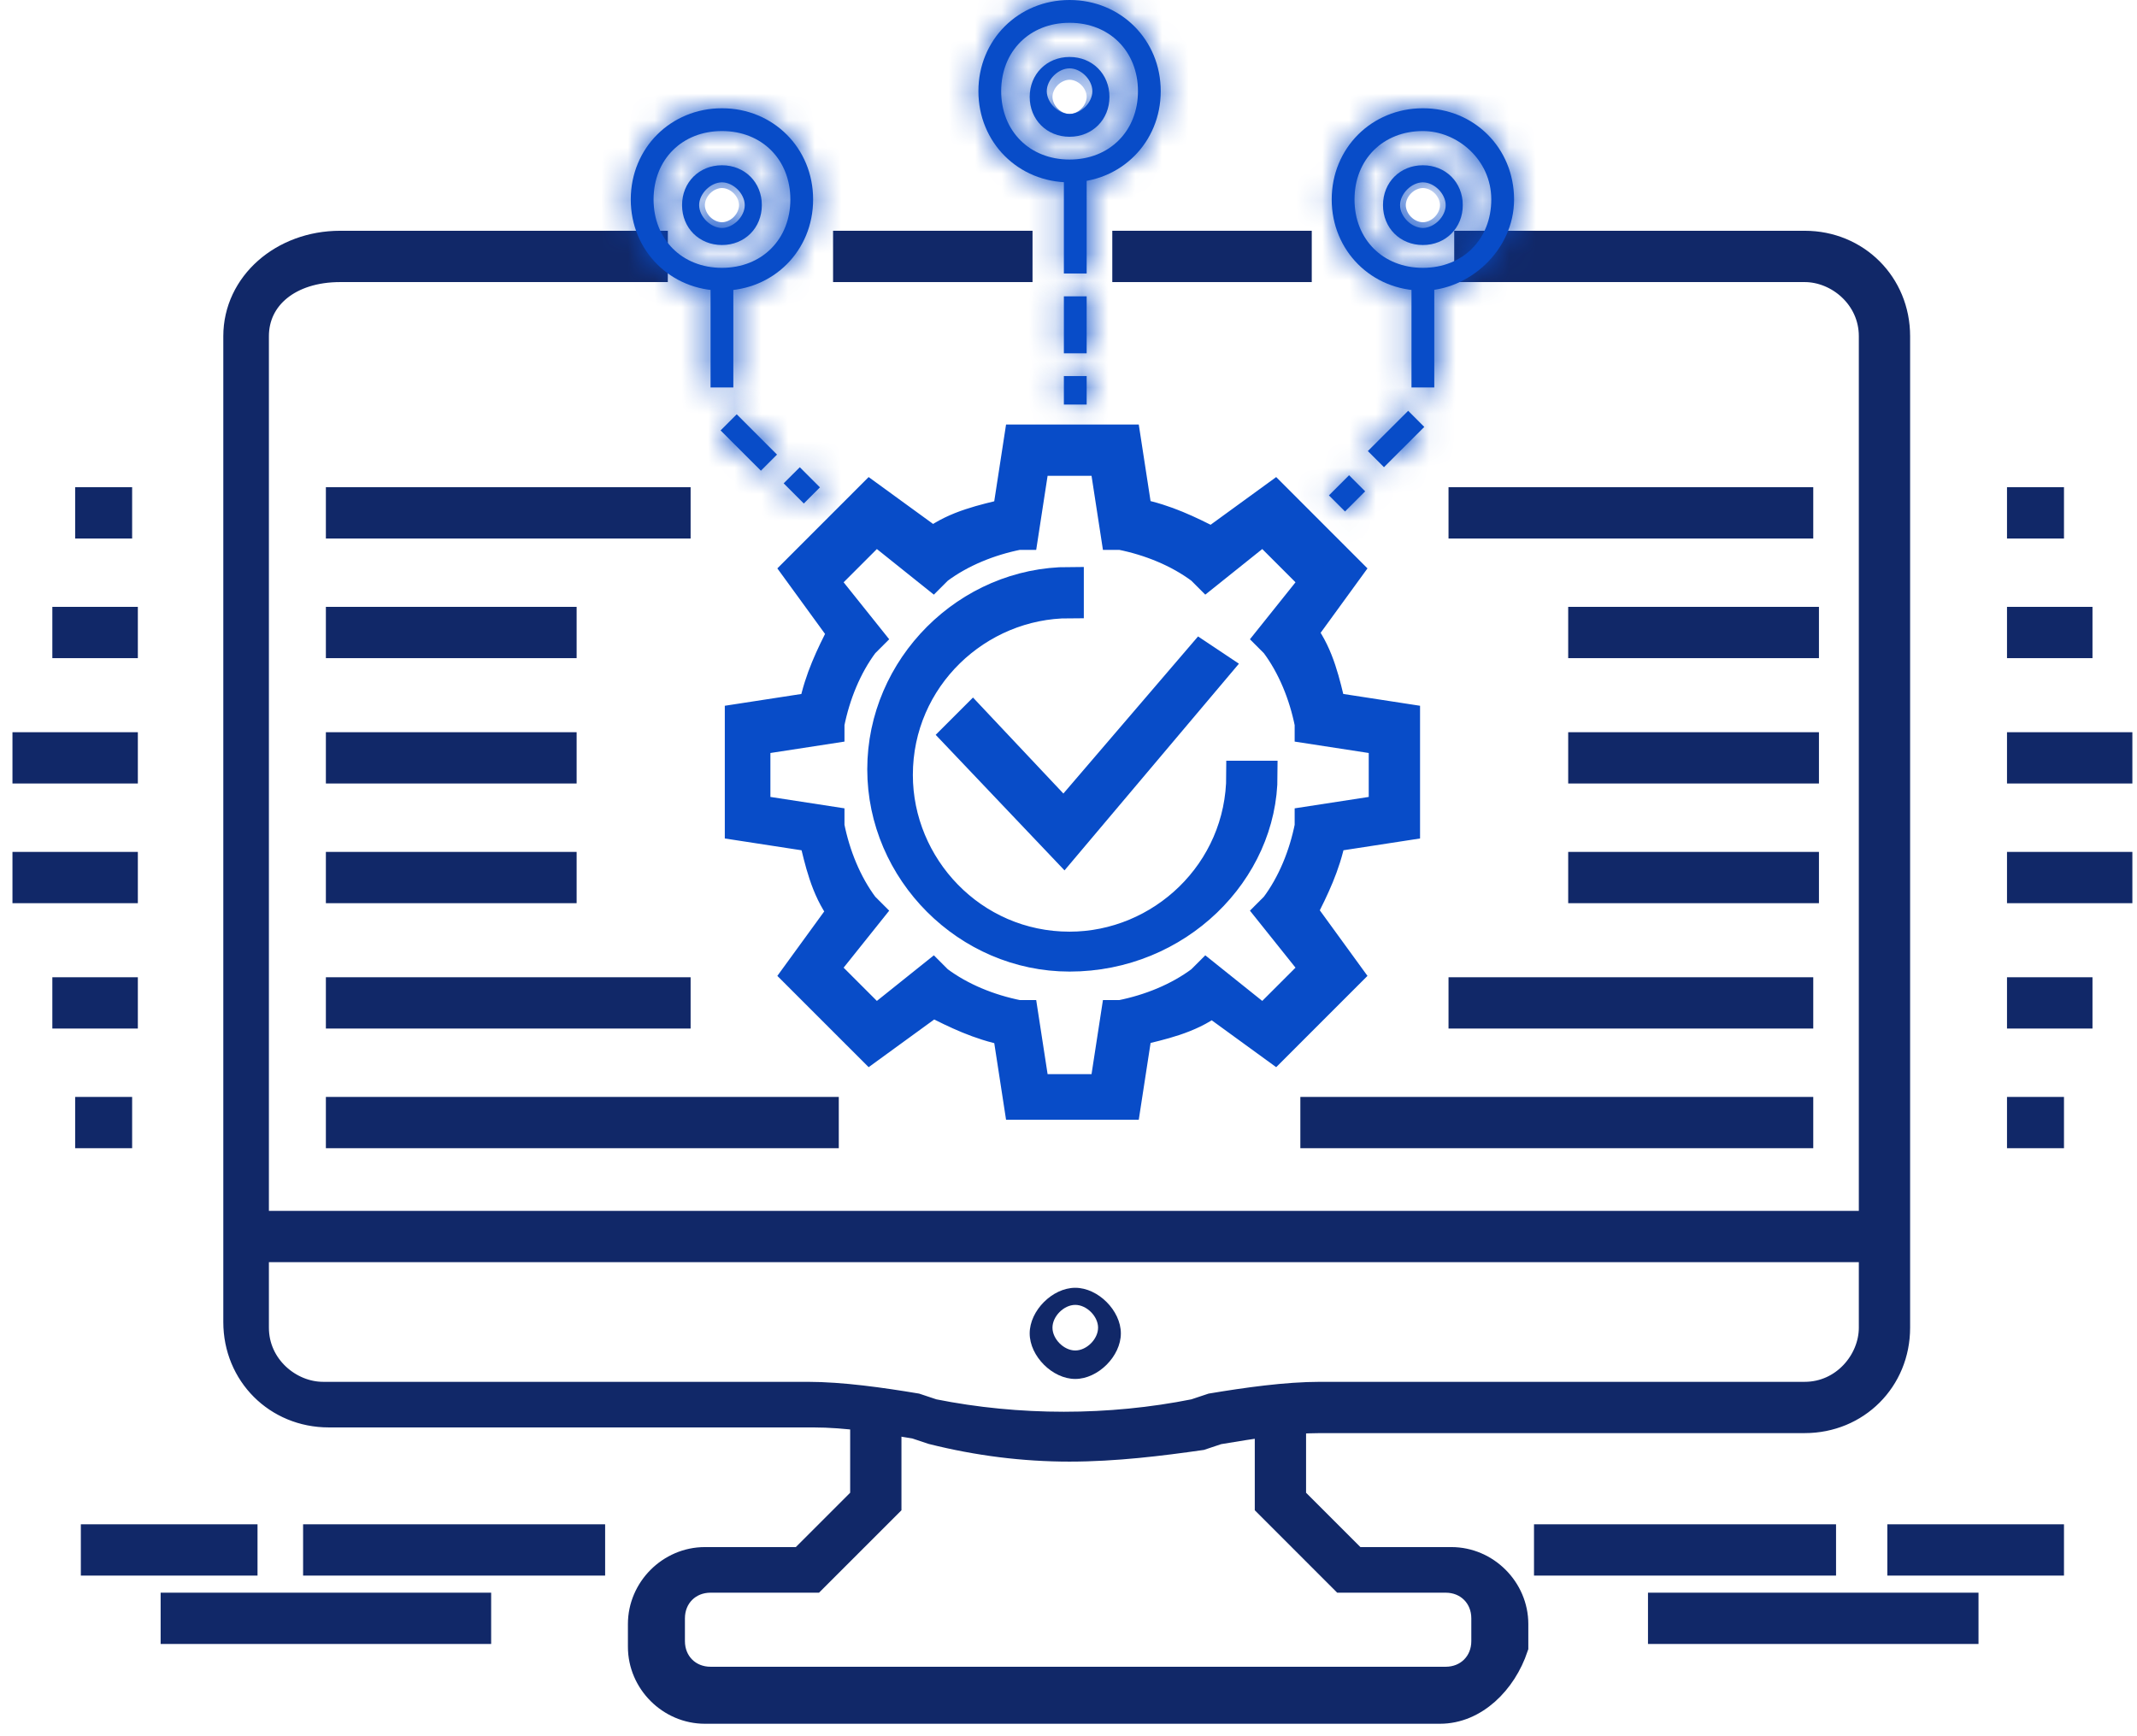 <svg width="80" height="65" viewBox="0 0 80 65" fill="none" xmlns="http://www.w3.org/2000/svg">
<path d="M40.04 54.186C38.333 54.186 36.627 53.973 34.92 53.546L34.28 53.333C33 53.12 31.72 52.906 30.44 52.906H12.307C10.387 52.906 8.893 51.413 8.893 49.493V12.586C8.893 10.666 10.6 9.173 12.733 9.173H24.467V10.027H12.733C10.813 10.027 9.533 11.093 9.533 12.586V49.706C9.533 51.199 10.813 52.266 12.093 52.266H30.227C31.507 52.266 33 52.48 34.28 52.693L34.92 52.906C38.12 53.546 41.533 53.546 44.733 52.906L45.373 52.693C46.653 52.48 48.147 52.266 49.427 52.266H67.56C69.053 52.266 70.12 50.986 70.12 49.706V12.586C70.12 11.093 68.84 10.027 67.56 10.027H54.973V9.173H67.56C69.48 9.173 70.973 10.666 70.973 12.586V49.706C70.973 51.626 69.48 53.119 67.56 53.119H49.427C48.147 53.119 46.867 53.333 45.587 53.546L44.947 53.76C43.453 53.973 41.747 54.186 40.04 54.186Z" fill="#112868" stroke="#112868" stroke-width="1.067" stroke-miterlimit="10"/>
<path d="M70.76 45.866H9.32V46.719H70.76V45.866Z" fill="#112868" stroke="#112868" stroke-width="1.067" stroke-miterlimit="10"/>
<path d="M53.907 64H26.387C25.107 64 24.04 62.933 24.04 61.653V60.8C24.04 59.52 25.107 58.453 26.387 58.453H30.013L32.36 56.106V52.693H33.213V56.32L30.44 59.093H26.6C25.747 59.093 25.107 59.733 25.107 60.587V61.44C25.107 62.293 25.747 62.933 26.6 62.933H54.12C54.973 62.933 55.613 62.293 55.613 61.44V60.587C55.613 59.733 54.973 59.093 54.12 59.093H50.28L47.507 56.32V52.693H48.36V56.106L50.707 58.453H54.333C55.613 58.453 56.68 59.52 56.68 60.8V61.653C56.253 62.933 55.187 64 53.907 64Z" fill="#112868" stroke="#112868" stroke-width="1.067" stroke-miterlimit="10"/>
<path d="M40.253 51.625C39.4 51.625 38.547 50.772 38.547 49.919C38.547 49.065 39.4 48.212 40.253 48.212C41.107 48.212 41.96 49.065 41.96 49.919C41.96 50.772 41.107 51.625 40.253 51.625ZM40.253 48.852C39.827 48.852 39.4 49.279 39.4 49.705C39.4 50.132 39.827 50.559 40.253 50.559C40.68 50.559 41.107 50.132 41.107 49.705C41.107 49.279 40.68 48.852 40.253 48.852Z" fill="#112868"/>
<path d="M38.12 9.173H31.72V10.027H38.12V9.173Z" fill="#112868" stroke="#112868" stroke-width="1.067" stroke-miterlimit="10"/>
<path d="M48.573 9.173H42.173V10.027H48.573V9.173Z" fill="#112868" stroke="#112868" stroke-width="1.067" stroke-miterlimit="10"/>
<path d="M40.04 35.84C36.2 35.84 33 32.64 33 28.8C33 24.96 36.2 21.76 40.04 21.76V22.613C36.627 22.613 33.64 25.387 33.64 29.013C33.64 32.427 36.413 35.413 40.04 35.413C43.453 35.413 46.44 32.64 46.44 29.013H47.293C47.293 32.64 44.093 35.84 40.04 35.84Z" fill="#084CC8" stroke="#084CC8" stroke-width="1.067" stroke-miterlimit="10"/>
<path d="M42.173 41.386H38.12L37.693 38.613C36.627 38.4 35.773 37.973 34.92 37.546L32.573 39.253L29.8 36.48L31.507 34.133C30.867 33.28 30.653 32.213 30.44 31.36L27.667 30.933V26.88L30.44 26.453C30.653 25.387 31.08 24.533 31.507 23.68L29.8 21.334L32.573 18.56L34.92 20.267C35.773 19.627 36.84 19.413 37.693 19.2L38.12 16.427H42.173L42.6 19.2C43.667 19.413 44.52 19.84 45.373 20.267L47.72 18.56L50.493 21.334L48.787 23.68C49.427 24.533 49.64 25.6 49.853 26.453L52.627 26.88V30.933L49.853 31.36C49.64 32.427 49.213 33.28 48.787 34.133L50.493 36.48L47.72 39.253L45.373 37.546C44.52 38.186 43.453 38.4 42.6 38.613L42.173 41.386ZM38.76 40.746H41.32L41.747 37.973H41.96C43.027 37.76 44.093 37.333 44.947 36.693L45.16 36.48L47.293 38.187L49.213 36.267L47.507 34.133L47.72 33.92C48.36 33.066 48.787 32 49 30.933V30.72L51.773 30.293V27.733L49 27.306V27.093C48.787 26.027 48.36 24.96 47.72 24.106L47.507 23.893L49.213 21.76L47.293 19.84L45.16 21.547L44.947 21.334C44.093 20.694 43.027 20.267 41.96 20.053H41.747L41.32 17.28H38.76L38.333 20.053H38.12C37.053 20.267 35.987 20.694 35.133 21.334L34.92 21.547L32.787 19.84L30.867 21.76L32.573 23.893L32.36 24.106C31.72 24.96 31.293 26.027 31.08 27.093V27.306L28.307 27.733V30.293L31.08 30.72V30.933C31.293 32 31.72 33.066 32.36 33.92L32.573 34.133L30.867 36.267L32.787 38.187L34.92 36.48L35.133 36.693C35.987 37.333 37.053 37.76 38.12 37.973H38.333L38.76 40.746Z" fill="#084CC8" stroke="#084CC8" stroke-width="1.067" stroke-miterlimit="10"/>
<mask id="path-9-inside-1_84_15206" fill="white">
<path d="M40.68 6.612H39.827V10.239H40.68V6.612Z"/>
</mask>
<path d="M40.68 6.612H39.827V10.239H40.68V6.612Z" fill="#084CC8"/>
<path d="M39.827 6.612V4.479H37.693V6.612H39.827ZM40.68 6.612H42.813V4.479H40.68V6.612ZM40.68 10.239V12.372H42.813V10.239H40.68ZM39.827 10.239H37.693V12.372H39.827V10.239ZM39.827 8.746H40.68V4.479H39.827V8.746ZM38.547 6.612V10.239H42.813V6.612H38.547ZM40.68 8.106H39.827V12.372H40.68V8.106ZM41.96 10.239V6.612H37.693V10.239H41.96Z" fill="#084CC8" mask="url(#path-9-inside-1_84_15206)"/>
<mask id="path-11-inside-2_84_15206" fill="white">
<path d="M40.68 11.094H39.827V13.227H40.68V11.094Z"/>
</mask>
<path d="M40.68 11.094H39.827V13.227H40.68V11.094Z" fill="#084CC8"/>
<path d="M39.827 11.094V8.96H37.693V11.094H39.827ZM40.68 11.094H42.813V8.96H40.68V11.094ZM40.68 13.227V15.36H42.813V13.227H40.68ZM39.827 13.227H37.693V15.36H39.827V13.227ZM39.827 13.227H40.68V8.96H39.827V13.227ZM38.547 11.094V13.227H42.813V11.094H38.547ZM40.68 11.094H39.827V15.36H40.68V11.094ZM41.96 13.227V11.094H37.693V13.227H41.96Z" fill="#084CC8" mask="url(#path-11-inside-2_84_15206)"/>
<mask id="path-13-inside-3_84_15206" fill="white">
<path d="M40.68 14.079H39.827V15.146H40.68V14.079Z"/>
</mask>
<path d="M40.68 14.079H39.827V15.146H40.68V14.079Z" fill="#084CC8"/>
<path d="M39.827 14.079V11.946H37.693V14.079H39.827ZM40.68 14.079H42.813V11.946H40.68V14.079ZM40.68 15.146V17.279H42.813V15.146H40.68ZM39.827 15.146H37.693V17.279H39.827V15.146ZM39.827 16.212H40.68V11.946H39.827V16.212ZM38.547 14.079V15.146H42.813V14.079H38.547ZM40.68 13.012H39.827V17.279H40.68V13.012ZM41.96 15.146V14.079H37.693V15.146H41.96Z" fill="#084CC8" mask="url(#path-13-inside-3_84_15206)"/>
<mask id="path-15-inside-4_84_15206" fill="white">
<path d="M40.04 6.827C38.12 6.827 36.627 5.333 36.627 3.413C36.627 1.493 38.12 0 40.04 0C41.96 0 43.453 1.493 43.453 3.413C43.453 5.333 41.96 6.827 40.04 6.827ZM40.04 0.853C38.547 0.853 37.48 1.92 37.48 3.413C37.48 4.906 38.547 5.973 40.04 5.973C41.533 5.973 42.6 4.906 42.6 3.413C42.6 1.92 41.533 0.853 40.04 0.853Z"/>
</mask>
<path d="M40.04 6.827C38.12 6.827 36.627 5.333 36.627 3.413C36.627 1.493 38.12 0 40.04 0C41.96 0 43.453 1.493 43.453 3.413C43.453 5.333 41.96 6.827 40.04 6.827ZM40.04 0.853C38.547 0.853 37.48 1.92 37.48 3.413C37.48 4.906 38.547 5.973 40.04 5.973C41.533 5.973 42.6 4.906 42.6 3.413C42.6 1.92 41.533 0.853 40.04 0.853Z" fill="#084CC8"/>
<path d="M40.04 4.693C39.298 4.693 38.76 4.155 38.76 3.413H34.493C34.493 6.511 36.942 8.96 40.04 8.96V4.693ZM38.76 3.413C38.76 2.671 39.298 2.133 40.04 2.133V-2.133C36.942 -2.133 34.493 0.315 34.493 3.413H38.76ZM40.04 2.133C40.782 2.133 41.32 2.671 41.32 3.413H45.587C45.587 0.315 43.138 -2.133 40.04 -2.133V2.133ZM41.32 3.413C41.32 4.155 40.782 4.693 40.04 4.693V8.96C43.138 8.96 45.587 6.511 45.587 3.413H41.32ZM40.04 -1.28C37.369 -1.28 35.347 0.741 35.347 3.413H39.613C39.613 3.188 39.685 3.105 39.709 3.082C39.732 3.058 39.815 2.986 40.04 2.986V-1.28ZM35.347 3.413C35.347 6.085 37.369 8.106 40.04 8.106V3.84C39.815 3.84 39.732 3.768 39.709 3.744C39.685 3.721 39.613 3.638 39.613 3.413H35.347ZM40.04 8.106C42.711 8.106 44.733 6.085 44.733 3.413H40.467C40.467 3.638 40.395 3.721 40.372 3.744C40.348 3.768 40.265 3.84 40.04 3.84V8.106ZM44.733 3.413C44.733 0.741 42.711 -1.28 40.04 -1.28V2.986C40.265 2.986 40.348 3.058 40.372 3.082C40.395 3.105 40.467 3.188 40.467 3.413H44.733Z" fill="#084CC8" mask="url(#path-15-inside-4_84_15206)"/>
<mask id="path-17-inside-5_84_15206" fill="white">
<path d="M40.04 5.12C39.187 5.12 38.547 4.48 38.547 3.627C38.547 2.773 39.187 2.133 40.04 2.133C40.893 2.133 41.533 2.773 41.533 3.627C41.533 4.48 40.893 5.12 40.04 5.12ZM40.04 2.56C39.613 2.56 39.187 2.986 39.187 3.413C39.187 3.84 39.613 4.267 40.04 4.267C40.467 4.267 40.893 3.84 40.893 3.413C40.893 2.986 40.467 2.56 40.04 2.56Z"/>
</mask>
<path d="M40.04 5.12C39.187 5.12 38.547 4.48 38.547 3.627C38.547 2.773 39.187 2.133 40.04 2.133C40.893 2.133 41.533 2.773 41.533 3.627C41.533 4.48 40.893 5.12 40.04 5.12ZM40.04 2.56C39.613 2.56 39.187 2.986 39.187 3.413C39.187 3.84 39.613 4.267 40.04 4.267C40.467 4.267 40.893 3.84 40.893 3.413C40.893 2.986 40.467 2.56 40.04 2.56Z" fill="#084CC8"/>
<path d="M40.04 2.986C40.161 2.986 40.336 3.039 40.482 3.185C40.628 3.331 40.68 3.505 40.68 3.627H36.413C36.413 5.658 38.009 7.253 40.04 7.253V2.986ZM40.68 3.627C40.68 3.748 40.628 3.922 40.482 4.068C40.336 4.215 40.161 4.267 40.04 4.267V-2.38419e-05C38.009 -2.38419e-05 36.413 1.595 36.413 3.627H40.68ZM40.04 4.267C39.919 4.267 39.744 4.215 39.598 4.068C39.452 3.922 39.4 3.748 39.4 3.627H43.667C43.667 1.595 42.071 -2.38419e-05 40.04 -2.38419e-05V4.267ZM39.4 3.627C39.4 3.505 39.452 3.331 39.598 3.185C39.744 3.039 39.919 2.986 40.04 2.986V7.253C42.071 7.253 43.667 5.658 43.667 3.627H39.4ZM40.04 0.427C39.133 0.427 38.405 0.858 37.945 1.318C37.486 1.777 37.053 2.506 37.053 3.413H41.32C41.32 3.894 41.101 4.196 40.962 4.335C40.822 4.475 40.52 4.693 40.04 4.693V0.427ZM37.053 3.413C37.053 4.32 37.485 5.048 37.944 5.508C38.404 5.967 39.132 6.4 40.04 6.4V2.133C40.521 2.133 40.823 2.352 40.962 2.492C41.101 2.631 41.32 2.933 41.32 3.413H37.053ZM40.04 6.4C40.948 6.4 41.676 5.967 42.136 5.508C42.595 5.049 43.027 4.32 43.027 3.413H38.76C38.76 2.933 38.979 2.631 39.118 2.492C39.257 2.352 39.559 2.133 40.04 2.133V6.4ZM43.027 3.413C43.027 2.506 42.594 1.777 42.135 1.318C41.675 0.858 40.947 0.427 40.04 0.427V4.693C39.56 4.693 39.258 4.475 39.118 4.335C38.979 4.196 38.76 3.894 38.76 3.413H43.027Z" fill="#084CC8" mask="url(#path-17-inside-5_84_15206)"/>
<mask id="path-19-inside-6_84_15206" fill="white">
<path d="M27.453 10.666H26.6V14.506H27.453V10.666Z"/>
</mask>
<path d="M27.453 10.666H26.6V14.506H27.453V10.666Z" fill="#084CC8"/>
<path d="M26.6 10.666V8.533H24.467V10.666H26.6ZM27.453 10.666H29.587V8.533H27.453V10.666ZM27.453 14.506V16.639H29.587V14.506H27.453ZM26.6 14.506H24.467V16.639H26.6V14.506ZM26.6 12.8H27.453V8.533H26.6V12.8ZM25.32 10.666V14.506H29.587V10.666H25.32ZM27.453 12.373H26.6V16.639H27.453V12.373ZM28.733 14.506V10.666H24.467V14.506H28.733Z" fill="#084CC8" mask="url(#path-19-inside-6_84_15206)"/>
<mask id="path-21-inside-7_84_15206" fill="white">
<path d="M27.58 15.51L26.976 16.114L28.485 17.622L29.088 17.019L27.58 15.51Z"/>
</mask>
<path d="M27.58 15.51L26.976 16.114L28.485 17.622L29.088 17.019L27.58 15.51Z" fill="#084CC8"/>
<path d="M26.976 16.114L25.468 14.605L23.959 16.114L25.468 17.622L26.976 16.114ZM27.58 15.51L29.088 14.002L27.58 12.493L26.071 14.002L27.58 15.51ZM29.088 17.019L30.597 18.527L32.105 17.019L30.597 15.51L29.088 17.019ZM28.485 17.622L26.976 19.131L28.485 20.639L29.993 19.131L28.485 17.622ZM28.485 17.622L29.088 17.019L26.071 14.002L25.468 14.605L28.485 17.622ZM26.071 17.019L27.58 18.527L30.597 15.51L29.088 14.002L26.071 17.019ZM27.58 15.51L26.976 16.114L29.993 19.131L30.597 18.527L27.58 15.51ZM29.993 16.114L28.485 14.605L25.468 17.622L26.976 19.131L29.993 16.114Z" fill="#084CC8" mask="url(#path-21-inside-7_84_15206)"/>
<mask id="path-23-inside-8_84_15206" fill="white">
<path d="M29.941 17.492L29.337 18.095L30.091 18.85L30.695 18.246L29.941 17.492Z"/>
</mask>
<path d="M29.941 17.492L29.337 18.095L30.091 18.85L30.695 18.246L29.941 17.492Z" fill="#084CC8"/>
<path d="M29.337 18.095L27.829 16.587L26.32 18.095L27.828 19.604L29.337 18.095ZM29.941 17.492L31.449 15.984L29.941 14.475L28.432 15.983L29.941 17.492ZM30.695 18.246L32.203 19.755L33.712 18.247L32.203 16.738L30.695 18.246ZM30.091 18.85L28.583 20.358L30.091 21.866L31.6 20.358L30.091 18.85ZM30.846 19.604L31.449 19.001L28.432 15.983L27.829 16.587L30.846 19.604ZM28.432 19L29.186 19.755L32.203 16.738L31.449 15.984L28.432 19ZM29.187 16.738L28.583 17.341L31.6 20.358L32.203 19.755L29.187 16.738ZM31.6 17.341L30.846 16.587L27.828 19.604L28.583 20.358L31.6 17.341Z" fill="#084CC8" mask="url(#path-23-inside-8_84_15206)"/>
<mask id="path-25-inside-9_84_15206" fill="white">
<path d="M27.027 10.88C25.107 10.88 23.613 9.387 23.613 7.467C23.613 5.547 25.107 4.053 27.027 4.053C28.947 4.053 30.44 5.547 30.44 7.467C30.44 9.387 28.947 10.88 27.027 10.88ZM27.027 4.906C25.533 4.906 24.467 5.973 24.467 7.467C24.467 8.96 25.533 10.027 27.027 10.027C28.52 10.027 29.587 8.96 29.587 7.467C29.587 5.973 28.52 4.906 27.027 4.906Z"/>
</mask>
<path d="M27.027 10.88C25.107 10.88 23.613 9.387 23.613 7.467C23.613 5.547 25.107 4.053 27.027 4.053C28.947 4.053 30.44 5.547 30.44 7.467C30.44 9.387 28.947 10.88 27.027 10.88ZM27.027 4.906C25.533 4.906 24.467 5.973 24.467 7.467C24.467 8.96 25.533 10.027 27.027 10.027C28.52 10.027 29.587 8.96 29.587 7.467C29.587 5.973 28.52 4.906 27.027 4.906Z" fill="#084CC8"/>
<path d="M27.027 8.746C26.285 8.746 25.747 8.208 25.747 7.467H21.48C21.48 10.565 23.929 13.013 27.027 13.013V8.746ZM25.747 7.467C25.747 6.725 26.285 6.187 27.027 6.187V1.92C23.928 1.92 21.48 4.369 21.48 7.467H25.747ZM27.027 6.187C27.768 6.187 28.307 6.725 28.307 7.467H32.573C32.573 4.369 30.125 1.92 27.027 1.92V6.187ZM28.307 7.467C28.307 8.208 27.769 8.746 27.027 8.746V13.013C30.125 13.013 32.573 10.565 32.573 7.467H28.307ZM27.027 2.773C24.355 2.773 22.333 4.796 22.333 7.467H26.6C26.6 7.242 26.672 7.158 26.695 7.135C26.719 7.112 26.802 7.04 27.027 7.04V2.773ZM22.333 7.467C22.333 10.138 24.355 12.16 27.027 12.16V7.893C26.802 7.893 26.718 7.821 26.695 7.798C26.672 7.775 26.6 7.692 26.6 7.467H22.333ZM27.027 12.16C29.698 12.16 31.72 10.138 31.72 7.467H27.453C27.453 7.692 27.381 7.775 27.358 7.798C27.335 7.821 27.252 7.893 27.027 7.893V12.16ZM31.72 7.467C31.72 4.796 29.699 2.773 27.027 2.773V7.04C27.251 7.04 27.335 7.112 27.358 7.135C27.381 7.158 27.453 7.242 27.453 7.467H31.72Z" fill="#084CC8" mask="url(#path-25-inside-9_84_15206)"/>
<mask id="path-27-inside-10_84_15206" fill="white">
<path d="M27.027 9.173C26.173 9.173 25.533 8.533 25.533 7.68C25.533 6.826 26.173 6.187 27.027 6.187C27.88 6.187 28.52 6.826 28.52 7.68C28.52 8.533 27.88 9.173 27.027 9.173ZM27.027 6.827C26.6 6.827 26.173 7.253 26.173 7.68C26.173 8.106 26.6 8.533 27.027 8.533C27.453 8.533 27.88 8.106 27.88 7.68C27.88 7.253 27.453 6.827 27.027 6.827Z"/>
</mask>
<path d="M27.027 9.173C26.173 9.173 25.533 8.533 25.533 7.68C25.533 6.826 26.173 6.187 27.027 6.187C27.88 6.187 28.52 6.826 28.52 7.68C28.52 8.533 27.88 9.173 27.027 9.173ZM27.027 6.827C26.6 6.827 26.173 7.253 26.173 7.68C26.173 8.106 26.6 8.533 27.027 8.533C27.453 8.533 27.88 8.106 27.88 7.68C27.88 7.253 27.453 6.827 27.027 6.827Z" fill="#084CC8"/>
<path d="M27.027 7.04C27.148 7.04 27.322 7.092 27.468 7.238C27.614 7.384 27.667 7.559 27.667 7.68H23.4C23.4 9.712 24.995 11.306 27.027 11.306V7.04ZM27.667 7.68C27.667 7.801 27.614 7.976 27.468 8.122C27.322 8.268 27.148 8.32 27.027 8.32V4.053C24.995 4.053 23.4 5.648 23.4 7.68H27.667ZM27.027 8.32C26.906 8.32 26.731 8.268 26.585 8.122C26.439 7.976 26.387 7.801 26.387 7.68H30.653C30.653 5.648 29.058 4.053 27.027 4.053V8.32ZM26.387 7.68C26.387 7.559 26.439 7.384 26.585 7.238C26.731 7.092 26.906 7.04 27.027 7.04V11.306C29.058 11.306 30.653 9.711 30.653 7.68H26.387ZM27.027 4.693C26.12 4.693 25.391 5.125 24.932 5.584C24.472 6.044 24.04 6.772 24.04 7.68H28.307C28.307 8.16 28.088 8.462 27.948 8.602C27.809 8.741 27.507 8.96 27.027 8.96V4.693ZM24.04 7.68C24.04 8.587 24.472 9.315 24.931 9.775C25.39 10.234 26.119 10.667 27.027 10.667V6.4C27.508 6.4 27.81 6.619 27.949 6.758C28.088 6.898 28.307 7.199 28.307 7.68H24.04ZM27.027 10.667C27.934 10.667 28.663 10.234 29.122 9.775C29.581 9.315 30.013 8.587 30.013 7.68H25.747C25.747 7.199 25.965 6.898 26.105 6.758C26.244 6.619 26.546 6.4 27.027 6.4V10.667ZM30.013 7.68C30.013 6.772 29.581 6.044 29.122 5.584C28.662 5.125 27.933 4.693 27.027 4.693V8.96C26.547 8.96 26.245 8.741 26.105 8.602C25.965 8.462 25.747 8.16 25.747 7.68H30.013Z" fill="#084CC8" mask="url(#path-27-inside-10_84_15206)"/>
<mask id="path-29-inside-11_84_15206" fill="white">
<path d="M53.693 10.666H52.84V14.506H53.693V10.666Z"/>
</mask>
<path d="M53.693 10.666H52.84V14.506H53.693V10.666Z" fill="#084CC8"/>
<path d="M52.84 10.666V8.533H50.707V10.666H52.84ZM53.693 10.666H55.827V8.533H53.693V10.666ZM53.693 14.506V16.639H55.827V14.506H53.693ZM52.84 14.506H50.707V16.639H52.84V14.506ZM52.84 12.8H53.693V8.533H52.84V12.8ZM51.56 10.666V14.506H55.827V10.666H51.56ZM53.693 12.373H52.84V16.639H53.693V12.373ZM54.973 14.506V10.666H50.707V14.506H54.973Z" fill="#084CC8" mask="url(#path-29-inside-11_84_15206)"/>
<mask id="path-31-inside-12_84_15206" fill="white">
<path d="M52.716 15.379L51.206 16.887L51.81 17.491L53.319 15.983L52.716 15.379Z"/>
</mask>
<path d="M52.716 15.379L51.206 16.887L51.81 17.491L53.319 15.983L52.716 15.379Z" fill="#084CC8"/>
<path d="M51.206 16.887L49.699 15.378L48.19 16.885L49.697 18.395L51.206 16.887ZM52.716 15.379L54.225 13.871L52.717 12.362L51.208 13.87L52.716 15.379ZM53.319 15.983L54.827 17.492L56.336 15.984L54.828 14.475L53.319 15.983ZM51.81 17.491L50.301 18.998L51.809 20.508L53.318 19L51.81 17.491ZM52.714 18.396L54.223 16.888L51.208 13.87L49.699 15.378L52.714 18.396ZM51.206 16.887L51.81 17.491L54.828 14.475L54.225 13.871L51.206 16.887ZM51.811 14.474L50.302 15.982L53.318 19L54.827 17.492L51.811 14.474ZM53.319 15.983L52.716 15.379L49.697 18.395L50.301 18.998L53.319 15.983Z" fill="#084CC8" mask="url(#path-31-inside-12_84_15206)"/>
<mask id="path-33-inside-13_84_15206" fill="white">
<path d="M50.503 17.792L49.749 18.546L50.352 19.149L51.106 18.395L50.503 17.792Z"/>
</mask>
<path d="M50.503 17.792L49.749 18.546L50.352 19.149L51.106 18.395L50.503 17.792Z" fill="#084CC8"/>
<path d="M49.749 18.546L48.24 17.037L46.732 18.546L48.24 20.054L49.749 18.546ZM50.503 17.792L52.011 16.283L50.503 14.775L48.995 16.283L50.503 17.792ZM51.106 18.395L52.615 19.903L54.123 18.395L52.615 16.886L51.106 18.395ZM50.352 19.149L48.843 20.658L50.352 22.166L51.86 20.658L50.352 19.149ZM51.257 20.054L52.011 19.3L48.995 16.283L48.24 17.037L51.257 20.054ZM48.995 19.3L49.598 19.903L52.615 16.886L52.011 16.283L48.995 19.3ZM49.598 16.886L48.843 17.641L51.86 20.658L52.615 19.903L49.598 16.886ZM51.86 17.641L51.257 17.037L48.24 20.054L48.843 20.658L51.86 17.641Z" fill="#084CC8" mask="url(#path-33-inside-13_84_15206)"/>
<mask id="path-35-inside-14_84_15206" fill="white">
<path d="M53.267 10.88C51.347 10.88 49.853 9.387 49.853 7.467C49.853 5.547 51.347 4.053 53.267 4.053C55.187 4.053 56.68 5.547 56.68 7.467C56.68 9.387 54.973 10.88 53.267 10.88ZM53.267 4.906C51.773 4.906 50.707 5.973 50.707 7.467C50.707 8.96 51.773 10.027 53.267 10.027C54.76 10.027 55.827 8.96 55.827 7.467C55.827 5.973 54.547 4.906 53.267 4.906Z"/>
</mask>
<path d="M53.267 10.88C51.347 10.88 49.853 9.387 49.853 7.467C49.853 5.547 51.347 4.053 53.267 4.053C55.187 4.053 56.68 5.547 56.68 7.467C56.68 9.387 54.973 10.88 53.267 10.88ZM53.267 4.906C51.773 4.906 50.707 5.973 50.707 7.467C50.707 8.96 51.773 10.027 53.267 10.027C54.76 10.027 55.827 8.96 55.827 7.467C55.827 5.973 54.547 4.906 53.267 4.906Z" fill="#084CC8"/>
<path d="M53.267 8.746C52.525 8.746 51.987 8.208 51.987 7.467H47.72C47.72 10.565 50.169 13.013 53.267 13.013V8.746ZM51.987 7.467C51.987 6.725 52.525 6.187 53.267 6.187V1.92C50.168 1.92 47.72 4.369 47.72 7.467H51.987ZM53.267 6.187C54.008 6.187 54.547 6.725 54.547 7.467H58.813C58.813 4.369 56.365 1.92 53.267 1.92V6.187ZM54.547 7.467C54.547 8.124 53.882 8.746 53.267 8.746V13.013C56.065 13.013 58.813 10.65 58.813 7.467H54.547ZM53.267 2.773C50.595 2.773 48.573 4.796 48.573 7.467H52.84C52.84 7.242 52.912 7.158 52.935 7.135C52.959 7.112 53.042 7.04 53.267 7.04V2.773ZM48.573 7.467C48.573 10.138 50.595 12.16 53.267 12.16V7.893C53.042 7.893 52.958 7.821 52.935 7.798C52.912 7.775 52.84 7.692 52.84 7.467H48.573ZM53.267 12.16C55.938 12.16 57.96 10.138 57.96 7.467H53.693C53.693 7.692 53.621 7.775 53.598 7.798C53.575 7.821 53.492 7.893 53.267 7.893V12.16ZM57.96 7.467C57.96 4.682 55.609 2.773 53.267 2.773V7.04C53.327 7.04 53.451 7.073 53.562 7.177C53.655 7.265 53.693 7.359 53.693 7.467H57.96Z" fill="#084CC8" mask="url(#path-35-inside-14_84_15206)"/>
<mask id="path-37-inside-15_84_15206" fill="white">
<path d="M53.267 9.173C52.413 9.173 51.773 8.533 51.773 7.68C51.773 6.826 52.413 6.187 53.267 6.187C54.12 6.187 54.76 6.826 54.76 7.68C54.76 8.533 54.12 9.173 53.267 9.173ZM53.267 6.827C52.84 6.827 52.413 7.253 52.413 7.68C52.413 8.106 52.84 8.533 53.267 8.533C53.693 8.533 54.12 8.106 54.12 7.68C54.12 7.253 53.693 6.827 53.267 6.827Z"/>
</mask>
<path d="M53.267 9.173C52.413 9.173 51.773 8.533 51.773 7.68C51.773 6.826 52.413 6.187 53.267 6.187C54.12 6.187 54.76 6.826 54.76 7.68C54.76 8.533 54.12 9.173 53.267 9.173ZM53.267 6.827C52.84 6.827 52.413 7.253 52.413 7.68C52.413 8.106 52.84 8.533 53.267 8.533C53.693 8.533 54.12 8.106 54.12 7.68C54.12 7.253 53.693 6.827 53.267 6.827Z" fill="#084CC8"/>
<path d="M53.267 7.04C53.388 7.04 53.562 7.092 53.709 7.238C53.855 7.384 53.907 7.559 53.907 7.68H49.64C49.64 9.711 51.235 11.306 53.267 11.306V7.04ZM53.907 7.68C53.907 7.801 53.855 7.976 53.709 8.122C53.562 8.268 53.388 8.32 53.267 8.32V4.053C51.235 4.053 49.64 5.648 49.64 7.68H53.907ZM53.267 8.32C53.146 8.32 52.971 8.268 52.825 8.122C52.679 7.976 52.627 7.801 52.627 7.68H56.893C56.893 5.648 55.298 4.053 53.267 4.053V8.32ZM52.627 7.68C52.627 7.559 52.679 7.384 52.825 7.238C52.971 7.092 53.146 7.04 53.267 7.04V11.306C55.298 11.306 56.893 9.712 56.893 7.68H52.627ZM53.267 4.693C52.36 4.693 51.631 5.125 51.172 5.584C50.712 6.044 50.28 6.772 50.28 7.68H54.547C54.547 8.16 54.328 8.462 54.188 8.602C54.049 8.741 53.747 8.96 53.267 8.96V4.693ZM50.28 7.68C50.28 8.587 50.712 9.315 51.171 9.775C51.63 10.234 52.359 10.667 53.267 10.667V6.4C53.748 6.4 54.05 6.619 54.189 6.758C54.328 6.898 54.547 7.199 54.547 7.68H50.28ZM53.267 10.667C54.174 10.667 54.903 10.234 55.362 9.775C55.821 9.315 56.253 8.587 56.253 7.68H51.987C51.987 7.199 52.205 6.898 52.345 6.758C52.484 6.619 52.786 6.4 53.267 6.4V10.667ZM56.253 7.68C56.253 6.772 55.821 6.044 55.362 5.584C54.902 5.125 54.173 4.693 53.267 4.693V8.96C52.787 8.96 52.485 8.741 52.345 8.602C52.206 8.462 51.987 8.16 51.987 7.68H56.253Z" fill="#084CC8" mask="url(#path-37-inside-15_84_15206)"/>
<path d="M39.827 31.786L35.773 27.52L36.413 26.88L39.827 30.506L44.947 24.533L45.587 24.96L39.827 31.786Z" fill="#084CC8" stroke="#084CC8" stroke-width="1.067" stroke-miterlimit="10"/>
<path d="M25.32 18.773H12.733V19.627H25.32V18.773Z" fill="#112868" stroke="#112868" stroke-width="1.067" stroke-miterlimit="10"/>
<path d="M21.053 23.253H12.733V24.106H21.053V23.253Z" fill="#112868" stroke="#112868" stroke-width="1.067" stroke-miterlimit="10"/>
<path d="M21.053 27.946H12.733V28.799H21.053V27.946Z" fill="#112868" stroke="#112868" stroke-width="1.067" stroke-miterlimit="10"/>
<path d="M21.053 32.427H12.733V33.28H21.053V32.427Z" fill="#112868" stroke="#112868" stroke-width="1.067" stroke-miterlimit="10"/>
<path d="M25.32 37.12H12.733V37.973H25.32V37.12Z" fill="#112868" stroke="#112868" stroke-width="1.067" stroke-miterlimit="10"/>
<path d="M30.867 41.6H12.733V42.453H30.867V41.6Z" fill="#112868" stroke="#112868" stroke-width="1.067" stroke-miterlimit="10"/>
<path d="M67.347 18.773H54.76V19.627H67.347V18.773Z" fill="#112868" stroke="#112868" stroke-width="1.067" stroke-miterlimit="10"/>
<path d="M67.56 23.253H59.24V24.106H67.56V23.253Z" fill="#112868" stroke="#112868" stroke-width="1.067" stroke-miterlimit="10"/>
<path d="M67.56 27.946H59.24V28.799H67.56V27.946Z" fill="#112868" stroke="#112868" stroke-width="1.067" stroke-miterlimit="10"/>
<path d="M67.56 32.427H59.24V33.28H67.56V32.427Z" fill="#112868" stroke="#112868" stroke-width="1.067" stroke-miterlimit="10"/>
<path d="M67.347 37.12H54.76V37.973H67.347V37.12Z" fill="#112868" stroke="#112868" stroke-width="1.067" stroke-miterlimit="10"/>
<path d="M67.347 41.6H49.213V42.453H67.347V41.6Z" fill="#112868" stroke="#112868" stroke-width="1.067" stroke-miterlimit="10"/>
<path d="M4.413 18.773H3.347V19.627H4.413V18.773Z" fill="#112868" stroke="#112868" stroke-width="1.067" stroke-miterlimit="10"/>
<path d="M4.627 23.253H2.493V24.106H4.627V23.253Z" fill="#112868" stroke="#112868" stroke-width="1.067" stroke-miterlimit="10"/>
<path d="M4.627 27.946H1V28.799H4.627V27.946Z" fill="#112868" stroke="#112868" stroke-width="1.067" stroke-miterlimit="10"/>
<path d="M4.627 32.427H1V33.28H4.627V32.427Z" fill="#112868" stroke="#112868" stroke-width="1.067" stroke-miterlimit="10"/>
<path d="M4.627 37.12H2.493V37.973H4.627V37.12Z" fill="#112868" stroke="#112868" stroke-width="1.067" stroke-miterlimit="10"/>
<path d="M4.413 41.6H3.347V42.453H4.413V41.6Z" fill="#112868" stroke="#112868" stroke-width="1.067" stroke-miterlimit="10"/>
<path d="M76.733 18.773H75.667V19.627H76.733V18.773Z" fill="#112868" stroke="#112868" stroke-width="1.067" stroke-miterlimit="10"/>
<path d="M77.8 23.253H75.667V24.106H77.8V23.253Z" fill="#112868" stroke="#112868" stroke-width="1.067" stroke-miterlimit="10"/>
<path d="M79.293 27.946H75.667V28.799H79.293V27.946Z" fill="#112868" stroke="#112868" stroke-width="1.067" stroke-miterlimit="10"/>
<path d="M79.293 32.427H75.667V33.28H79.293V32.427Z" fill="#112868" stroke="#112868" stroke-width="1.067" stroke-miterlimit="10"/>
<path d="M77.8 37.12H75.667V37.973H77.8V37.12Z" fill="#112868" stroke="#112868" stroke-width="1.067" stroke-miterlimit="10"/>
<path d="M76.733 41.6H75.667V42.453H76.733V41.6Z" fill="#112868" stroke="#112868" stroke-width="1.067" stroke-miterlimit="10"/>
<path d="M22.12 57.6H11.88V58.453H22.12V57.6Z" fill="#112868" stroke="#112868" stroke-width="1.067" stroke-miterlimit="10"/>
<path d="M9.107 57.6H3.56V58.453H9.107V57.6Z" fill="#112868" stroke="#112868" stroke-width="1.067" stroke-miterlimit="10"/>
<path d="M17.853 60.16H6.547V61.013H17.853V60.16Z" fill="#112868" stroke="#112868" stroke-width="1.067" stroke-miterlimit="10"/>
<path d="M68.2 57.6H57.96V58.453H68.2V57.6Z" fill="#112868" stroke="#112868" stroke-width="1.067" stroke-miterlimit="10"/>
<path d="M76.733 57.6H71.187V58.453H76.733V57.6Z" fill="#112868" stroke="#112868" stroke-width="1.067" stroke-miterlimit="10"/>
<path d="M73.533 60.16H62.227V61.013H73.533V60.16Z" fill="#112868" stroke="#112868" stroke-width="1.067" stroke-miterlimit="10"/>
</svg>
